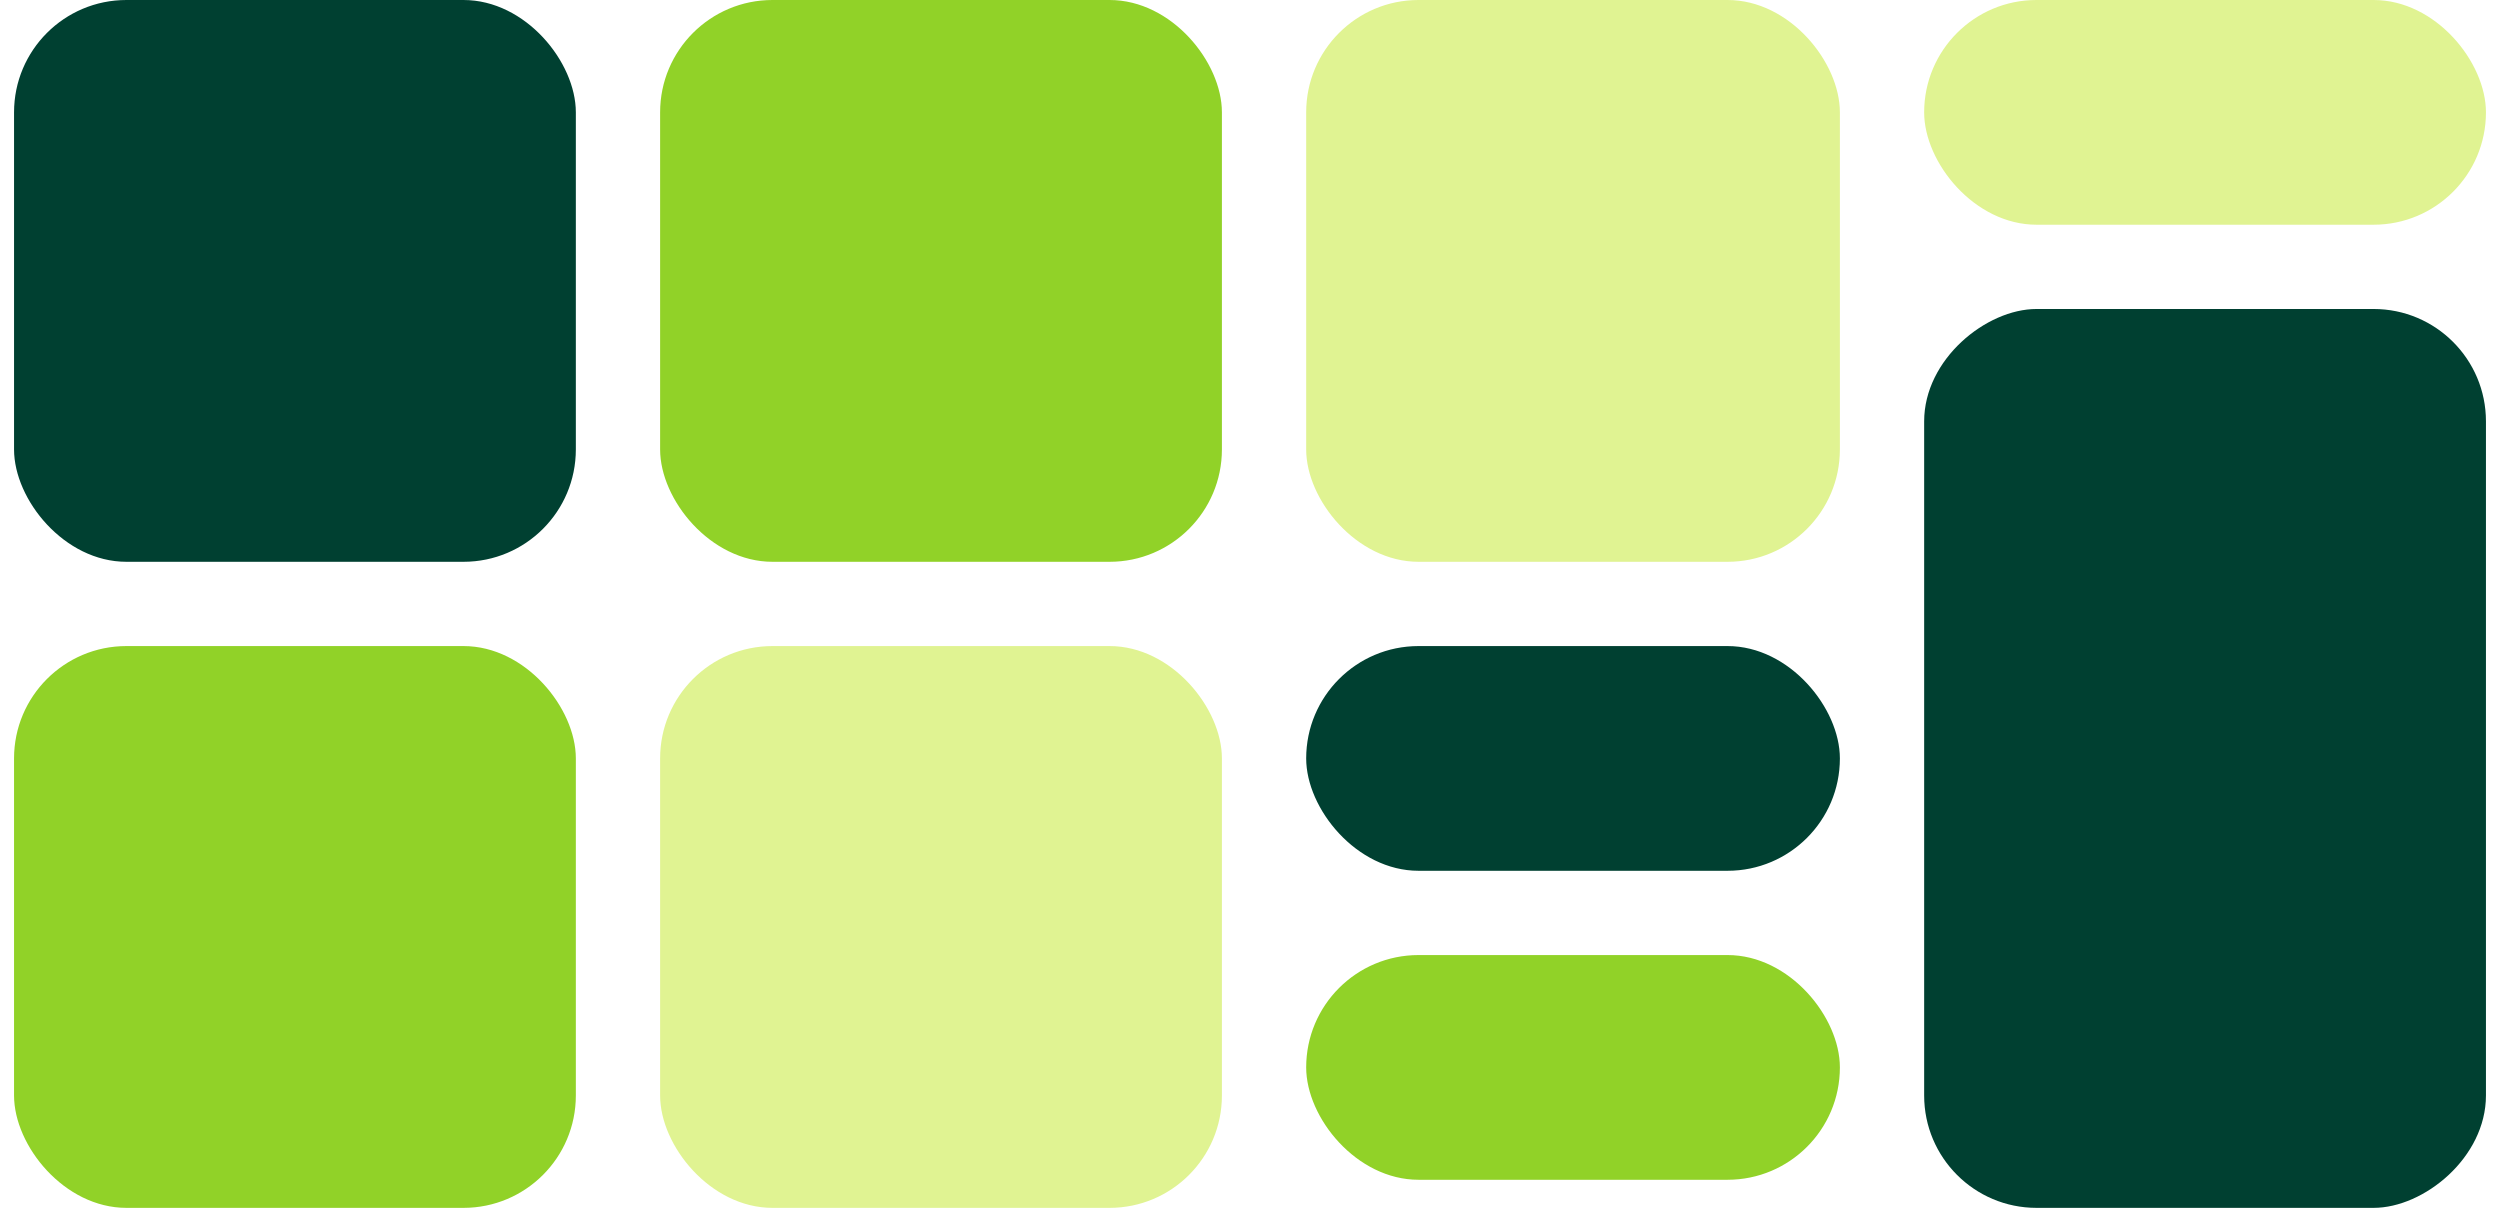 <?xml version="1.0" encoding="UTF-8"?> <svg xmlns="http://www.w3.org/2000/svg" width="89" height="43" viewBox="0 0 89 43" fill="none"><rect x="23.5" y="23" width="20" height="20" rx="4" fill="#E0F392"></rect><rect x="23.5" width="20" height="20" rx="4" fill="#91D228"></rect><rect x="0.5" y="23" width="20" height="20" rx="4" fill="#91D228"></rect><rect x="46.5" y="23" width="19" height="8" rx="4" fill="#004031"></rect><rect x="68.5" width="20" height="8" rx="4" fill="#E0F392"></rect><rect x="88.5" y="11" width="32" height="20" rx="4" transform="rotate(90 88.5 11)" fill="#004031"></rect><rect x="46.5" y="34" width="19" height="8" rx="4" fill="#91D228"></rect><rect x="0.5" width="20" height="20" rx="4" fill="#004031"></rect><rect x="46.5" width="19" height="20" rx="4" fill="#E0F392"></rect></svg> 